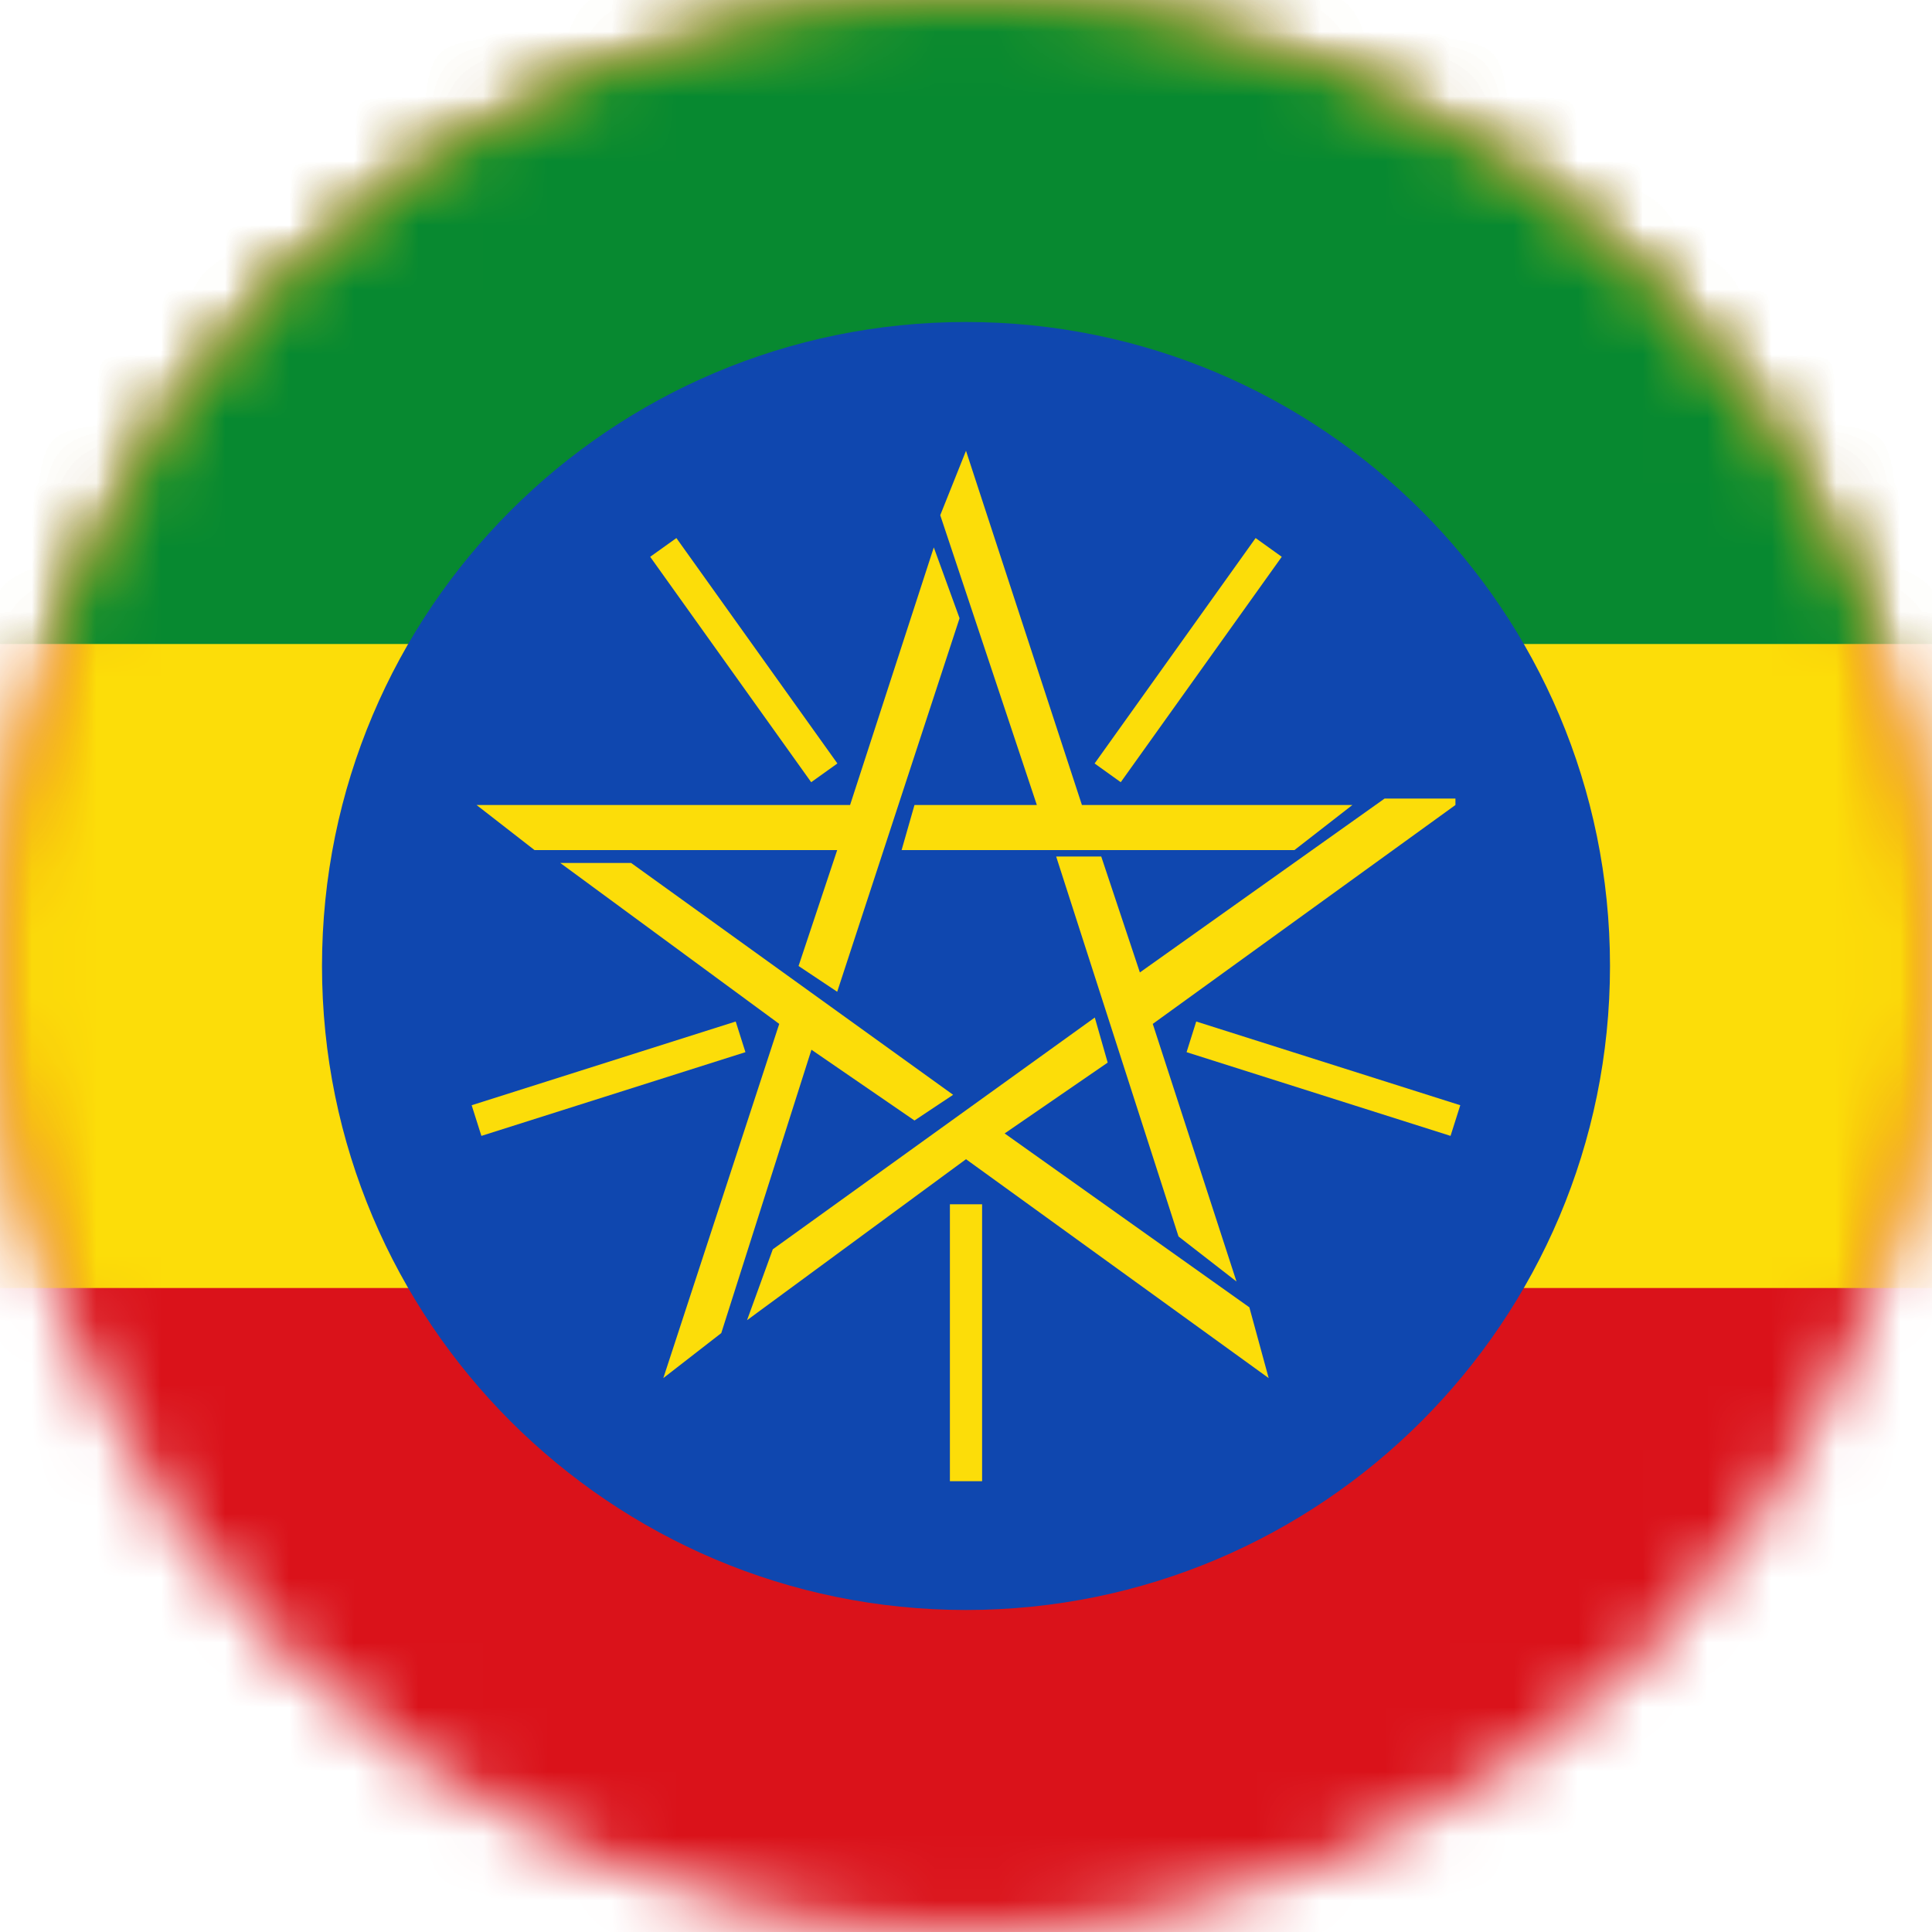 <?xml version="1.0" encoding="UTF-8" standalone="no"?>
<svg width="30px" height="30px" viewBox="0 0 30 30" version="1.1" xmlns="http://www.w3.org/2000/svg" xmlns:xlink="http://www.w3.org/1999/xlink">
    <!-- Generator: Sketch 49.3 (51167) - http://www.bohemiancoding.com/sketch -->
    <title>Ethiopia</title>
    <desc>Created with Sketch.</desc>
    <defs>
        <path d="M15,0 C6.716,0 0,6.715 0,15.001 C0,23.284 6.716,30 15,30 C23.284,30 30,23.284 30,15.001 C30,6.715 23.284,0 15,0 Z" id="path-1"></path>
    </defs>
    <g id="Page-1" stroke="none" stroke-width="1" fill="none" fill-rule="evenodd">
        <g id="Artboard" transform="translate(-143, -99)">
            <g id="Ethiopia" transform="translate(143, 99)">
                <g>
                    <mask id="mask-2" fill="white">
                        <use xlink:href="#path-1"></use>
                    </mask>
                    <g id="Clip-2"></g>
                    <polygon id="Fill-1" fill="#DA121A" mask="url(#mask-2)" points="0 30 30 30 30 0 0 0"></polygon>
                    <polygon id="Fill-3" fill="#FCDD09" mask="url(#mask-2)" points="0 20 30 20 30 0 0 0"></polygon>
                    <polygon id="Fill-4" fill="#078930" mask="url(#mask-2)" points="0 10 30 10 30 0 0 0"></polygon>
                    <path d="M15,5 C20.522,5 25,9.477 25,15 C25,20.522 20.522,25 15,25 C9.477,25 5,20.522 5,15 C5,9.477 9.477,5 15,5" id="Fill-5" fill="#0F47AF" mask="url(#mask-2)"></path>
                    <path d="M15,7 L16.8,12.5 L21,12.5 L20.1,13.2 L14,13.2 L14.2,12.5 L16.1,12.5 L14.6,8 L15,7 Z M22.6,12.5 L17.9,15.899 L19.2,19.899 L18.3,19.2 L16.4,13.3 L17.1,13.3 L17.7,15.1 L21.5,12.4 L22.6,12.4 L22.6,12.5 Z M19.7,21.399 L15,18 L11.6,20.5 L12,19.399 L17,15.8 L17.2,16.5 L15.6,17.6 L19.4,20.3 L19.7,21.399 Z M10.3,21.399 L12.1,15.899 L8.7,13.4 L9.8,13.4 L14.8,17 L14.2,17.399 L12.6,16.3 L11.2,20.7 L10.3,21.399 Z M7.4,12.5 L13.2,12.5 L14.5,8.5 L14.9,9.6 L13,15.4 L12.4,15 L13,13.2 L8.3,13.2 L7.4,12.5 Z" id="Fill-6" fill="#FCDD09" mask="url(#mask-2)"></path>
                    <path d="M18.5,16.1 L22.6,17.4 L18.5,16.1 Z M17.2,12 L19.7,8.5 L17.2,12 Z M12.8,12 L10.3,8.5 L12.8,12 Z M11.5,16.1 L7.4,17.4 L11.5,16.1 Z M15,18.701 L15,23 L15,18.701 Z" id="Fill-7" fill="#000000" mask="url(#mask-2)"></path>
                    <path d="M12.596,12.146 L10.096,8.646 L10.503,8.355 L13.003,11.855 L12.596,12.146 Z M17.403,12.146 L16.997,11.855 L19.497,8.355 L19.903,8.646 L17.403,12.146 Z M22.524,17.638 L18.425,16.338 L18.575,15.862 L22.675,17.162 L22.524,17.638 Z M7.475,17.638 L7.324,17.162 L11.424,15.862 L11.575,16.338 L7.475,17.638 Z M14.75,23 L15.25,23 L15.25,18.7 L14.75,18.7 L14.75,23 Z" id="Fill-8" fill="#FCDD09" mask="url(#mask-2)"></path>
                </g>
            </g>
        </g>
    </g>
</svg>